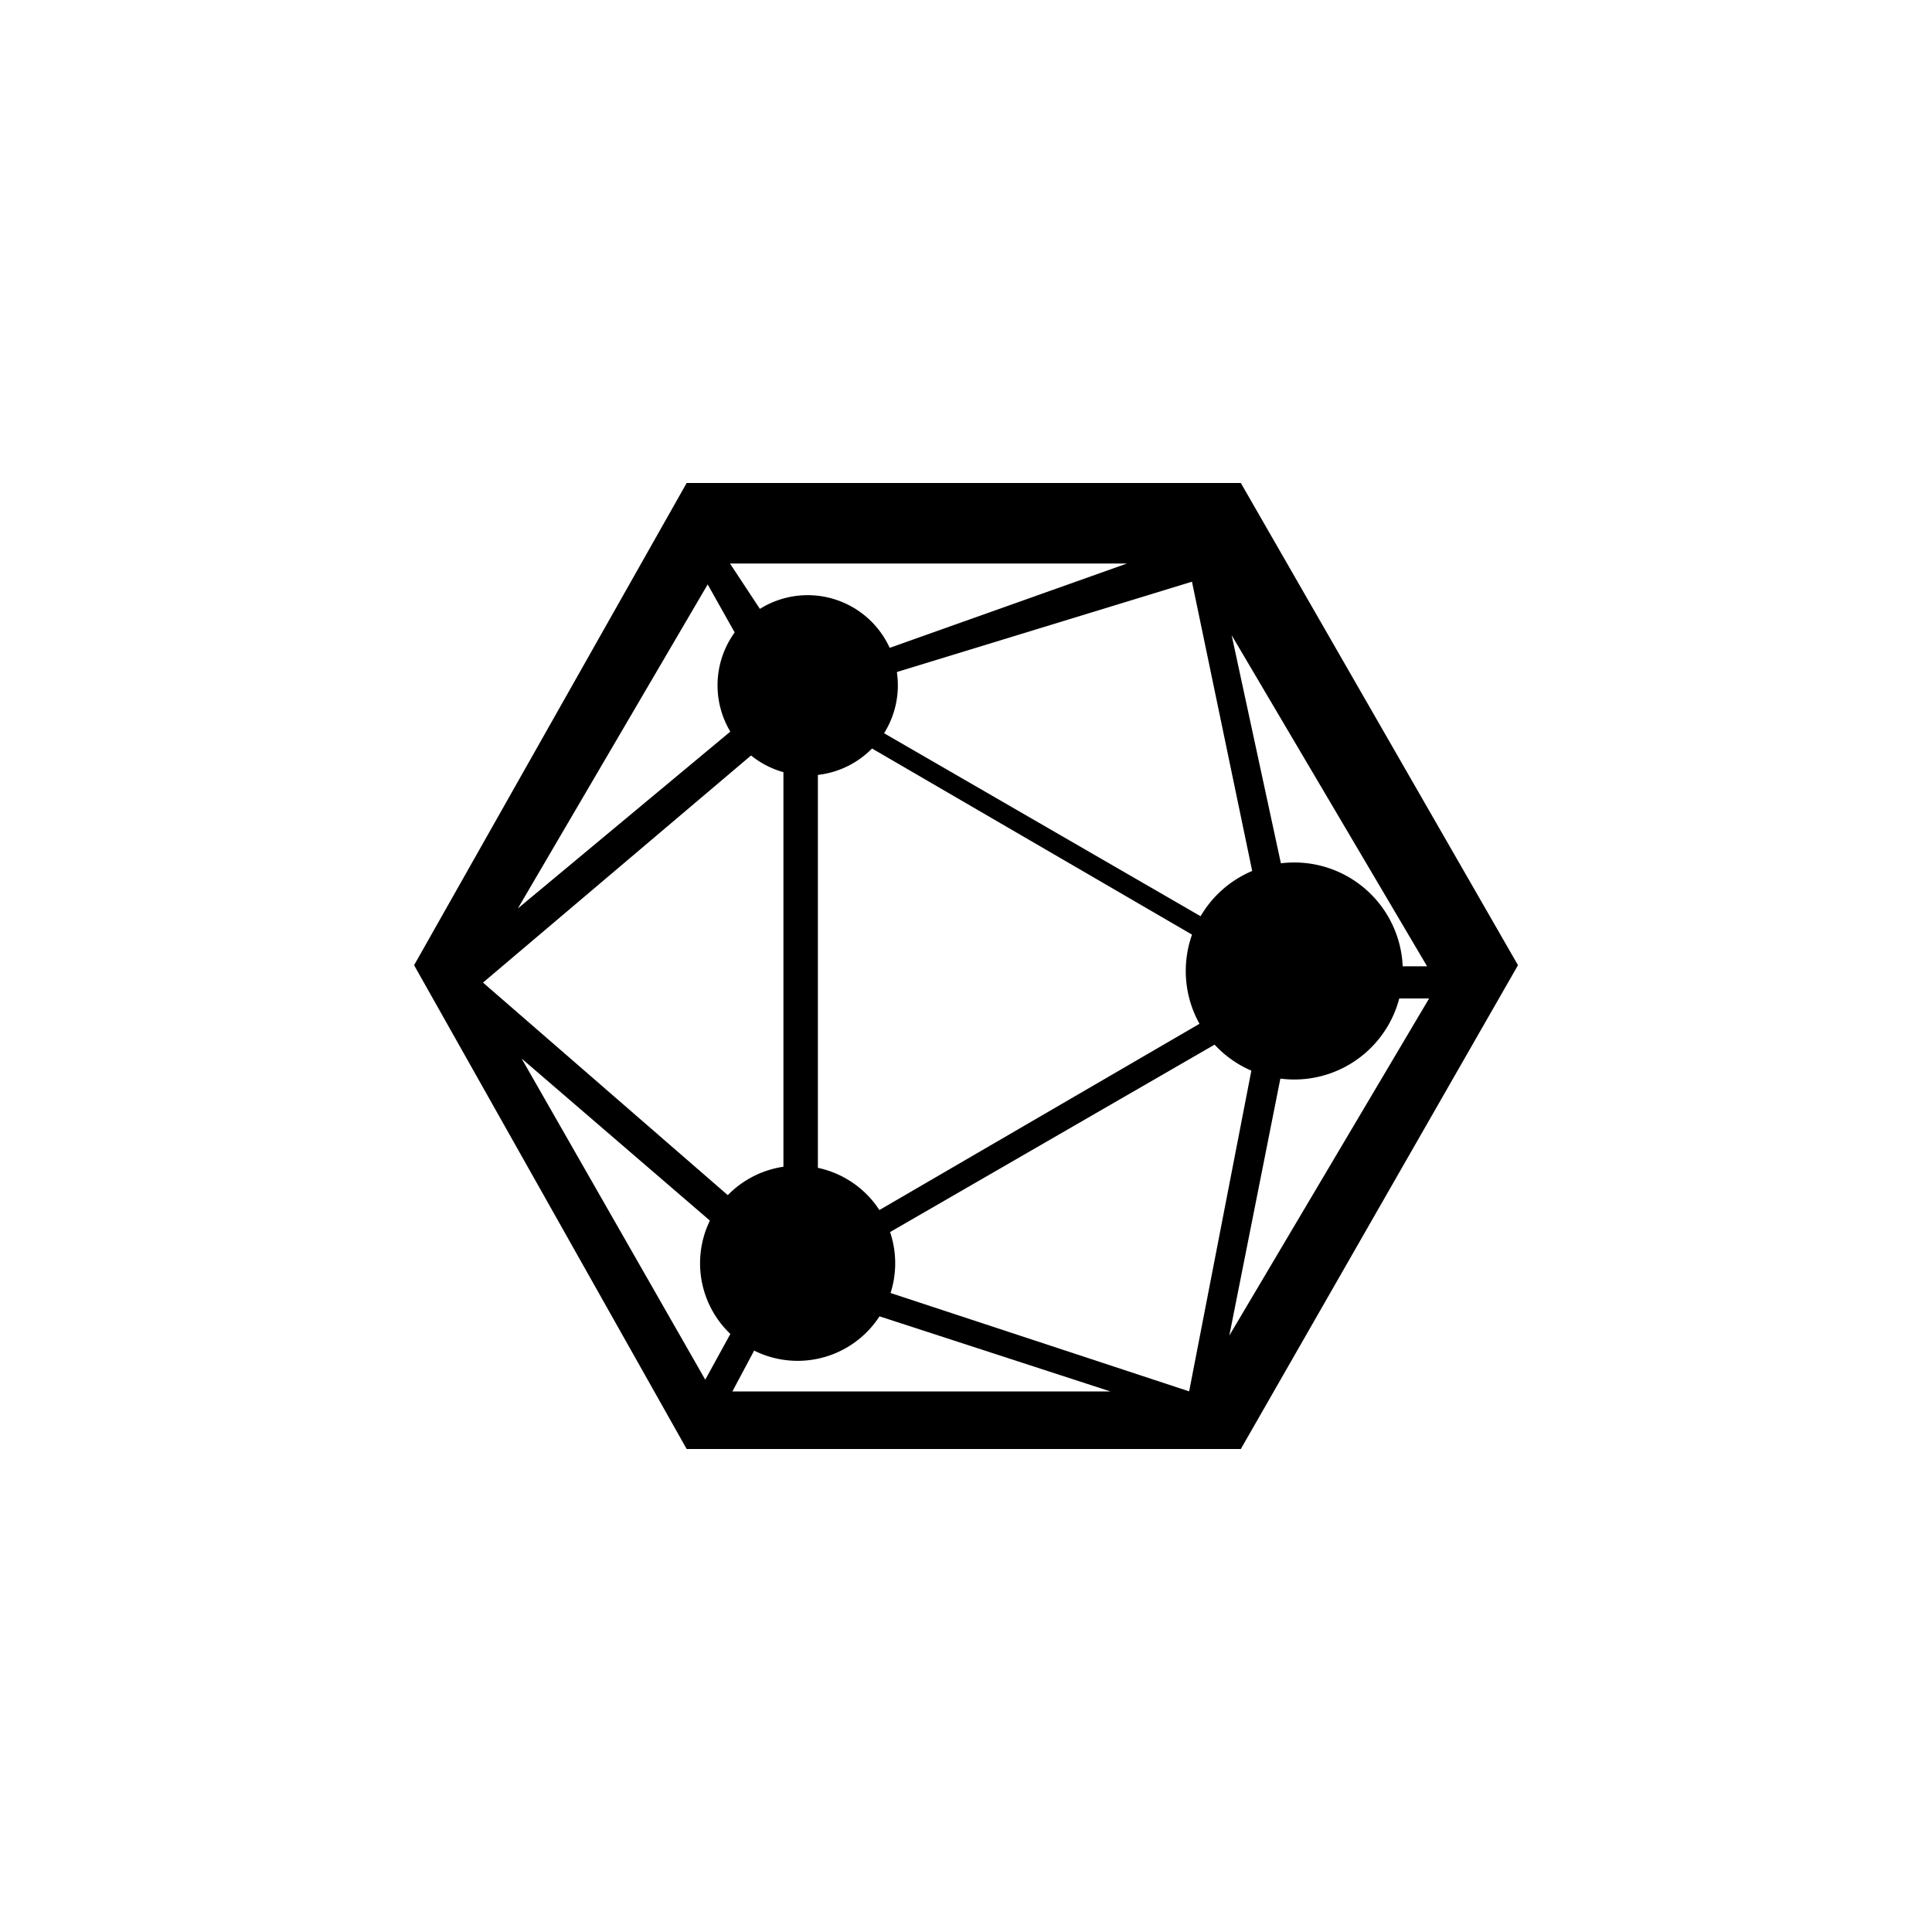 <?xml version="1.0" encoding="utf-8"?>
<!-- Generator: www.svgicons.com -->
<svg xmlns="http://www.w3.org/2000/svg" width="800" height="800" viewBox="0 0 24 24">
<path fill="currentColor" fill-rule="evenodd" d="M8.53 6h6.884l3.443 5.99L15.414 18H8.53l-3.386-6.01zm.538 1H14l-3.996 1.42zm-.277.26l-2.358 4.025l3.148-2.62zm6.985 4.62l-.969-4.654l-4.63 1.417zM6 12.206l3.732-3.162v6.403zm4.16 3.27V8.907l5.646 3.284zm5.14-7.585l2.428 4.113h-1.54zm-.029 8.7l2.482-4.188h-1.65zm-5.047-.805l5.449-3.147l-.901 4.645zM6.48 13.15l2.281 3.989l.755-1.376zm2.618 4.135h4.696l-4.003-1.302z" clip-rule="evenodd"/><path fill="currentColor" d="M10 9.633a1.12 1.12 0 1 0 0-2.239a1.12 1.12 0 0 0 0 2.239m6.078 3.777a1.348 1.348 0 1 0 0-2.696a1.348 1.348 0 0 0 0 2.696"/><path fill="currentColor" d="M10 9.303a.79.79 0 1 0 0-1.579a.79.79 0 0 0 0 1.579m1.12 6.355a1.212 1.212 0 1 1-2.423 0a1.212 1.212 0 0 1 2.423 0m4.958-2.645a.95.95 0 1 0 0-1.901a.95.95 0 0 0 0 1.9"/>
</svg>